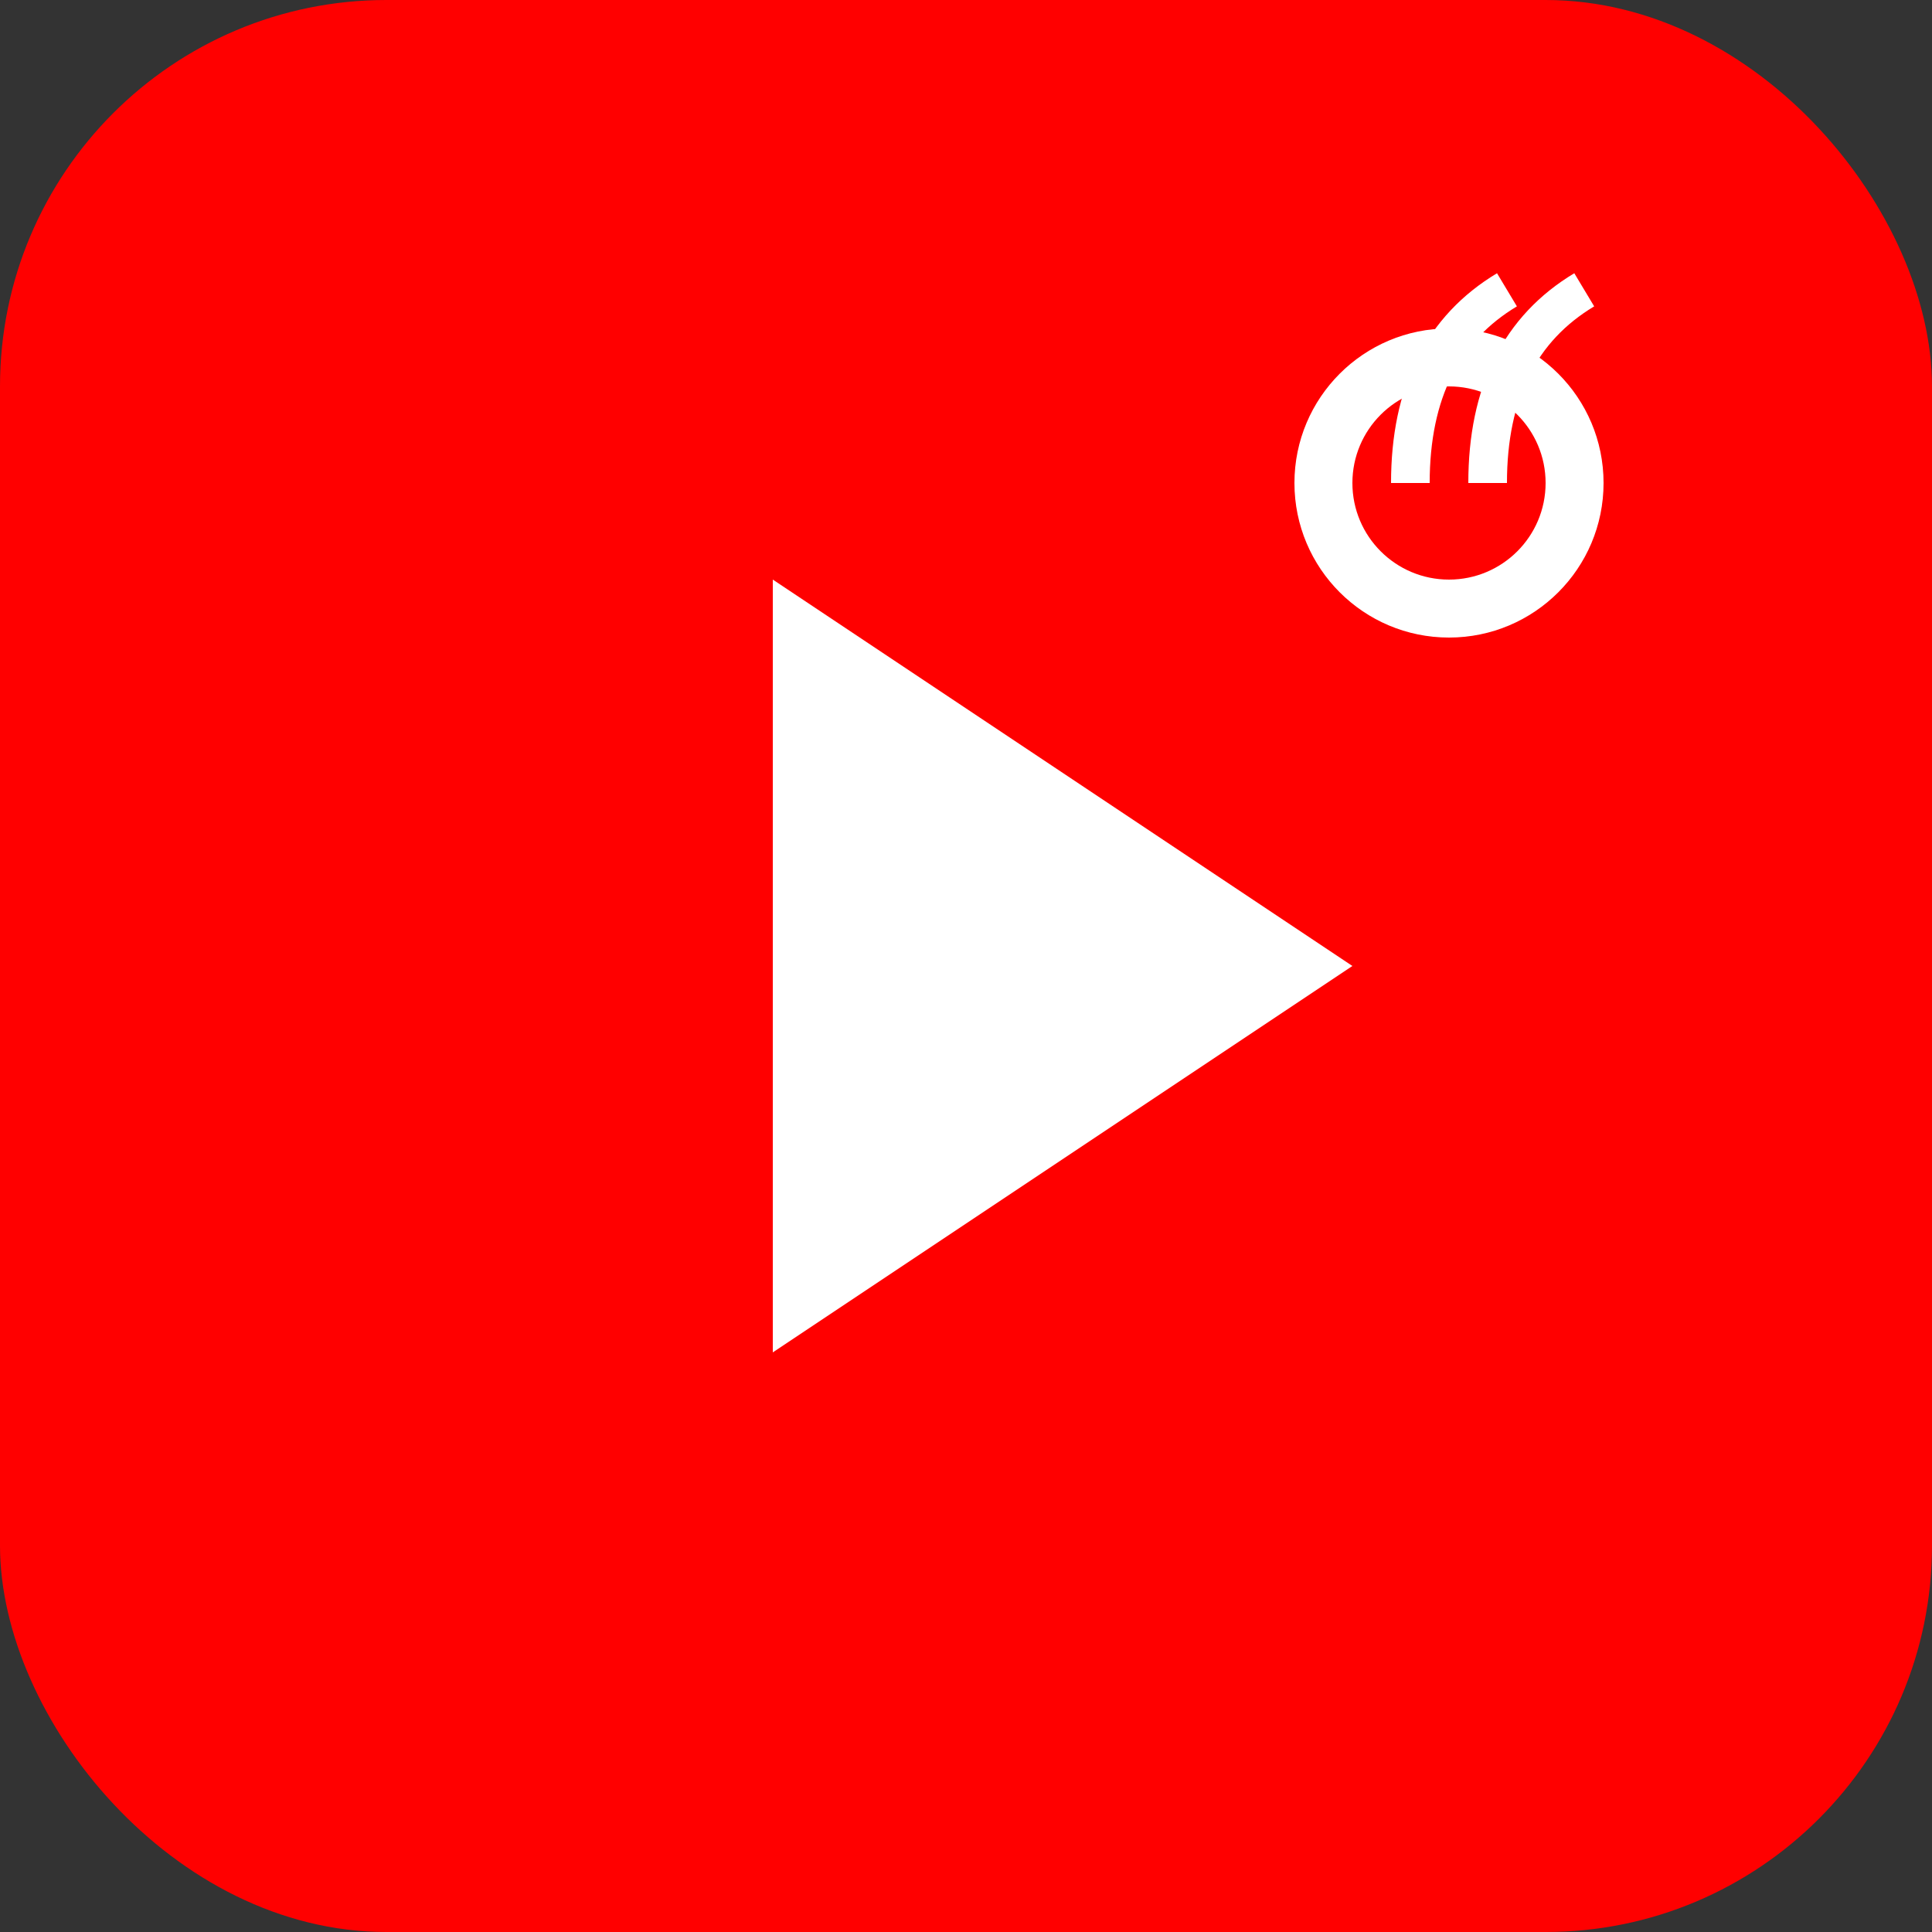 <svg xmlns="http://www.w3.org/2000/svg" viewBox="0 0 100 100">
  <rect x="0" y="0" width="100" height="100" fill="#333333" stroke="none"/>
  <rect width="100" height="100" rx="20" fill="#FF0000"/>
  <path d="M 40 30 L 70 50 L 40 70 Z" fill="white"/>
  <circle cx="75" cy="25" r="8" fill="white"/>
  <circle cx="75" cy="25" r="5" fill="#FF0000"/>
  <path d="M 73 25 Q 73 18, 78 15" stroke="white" stroke-width="2" fill="none"/>
  <path d="M 77 25 Q 77 18, 82 15" stroke="white" stroke-width="2" fill="none"/>
</svg>
